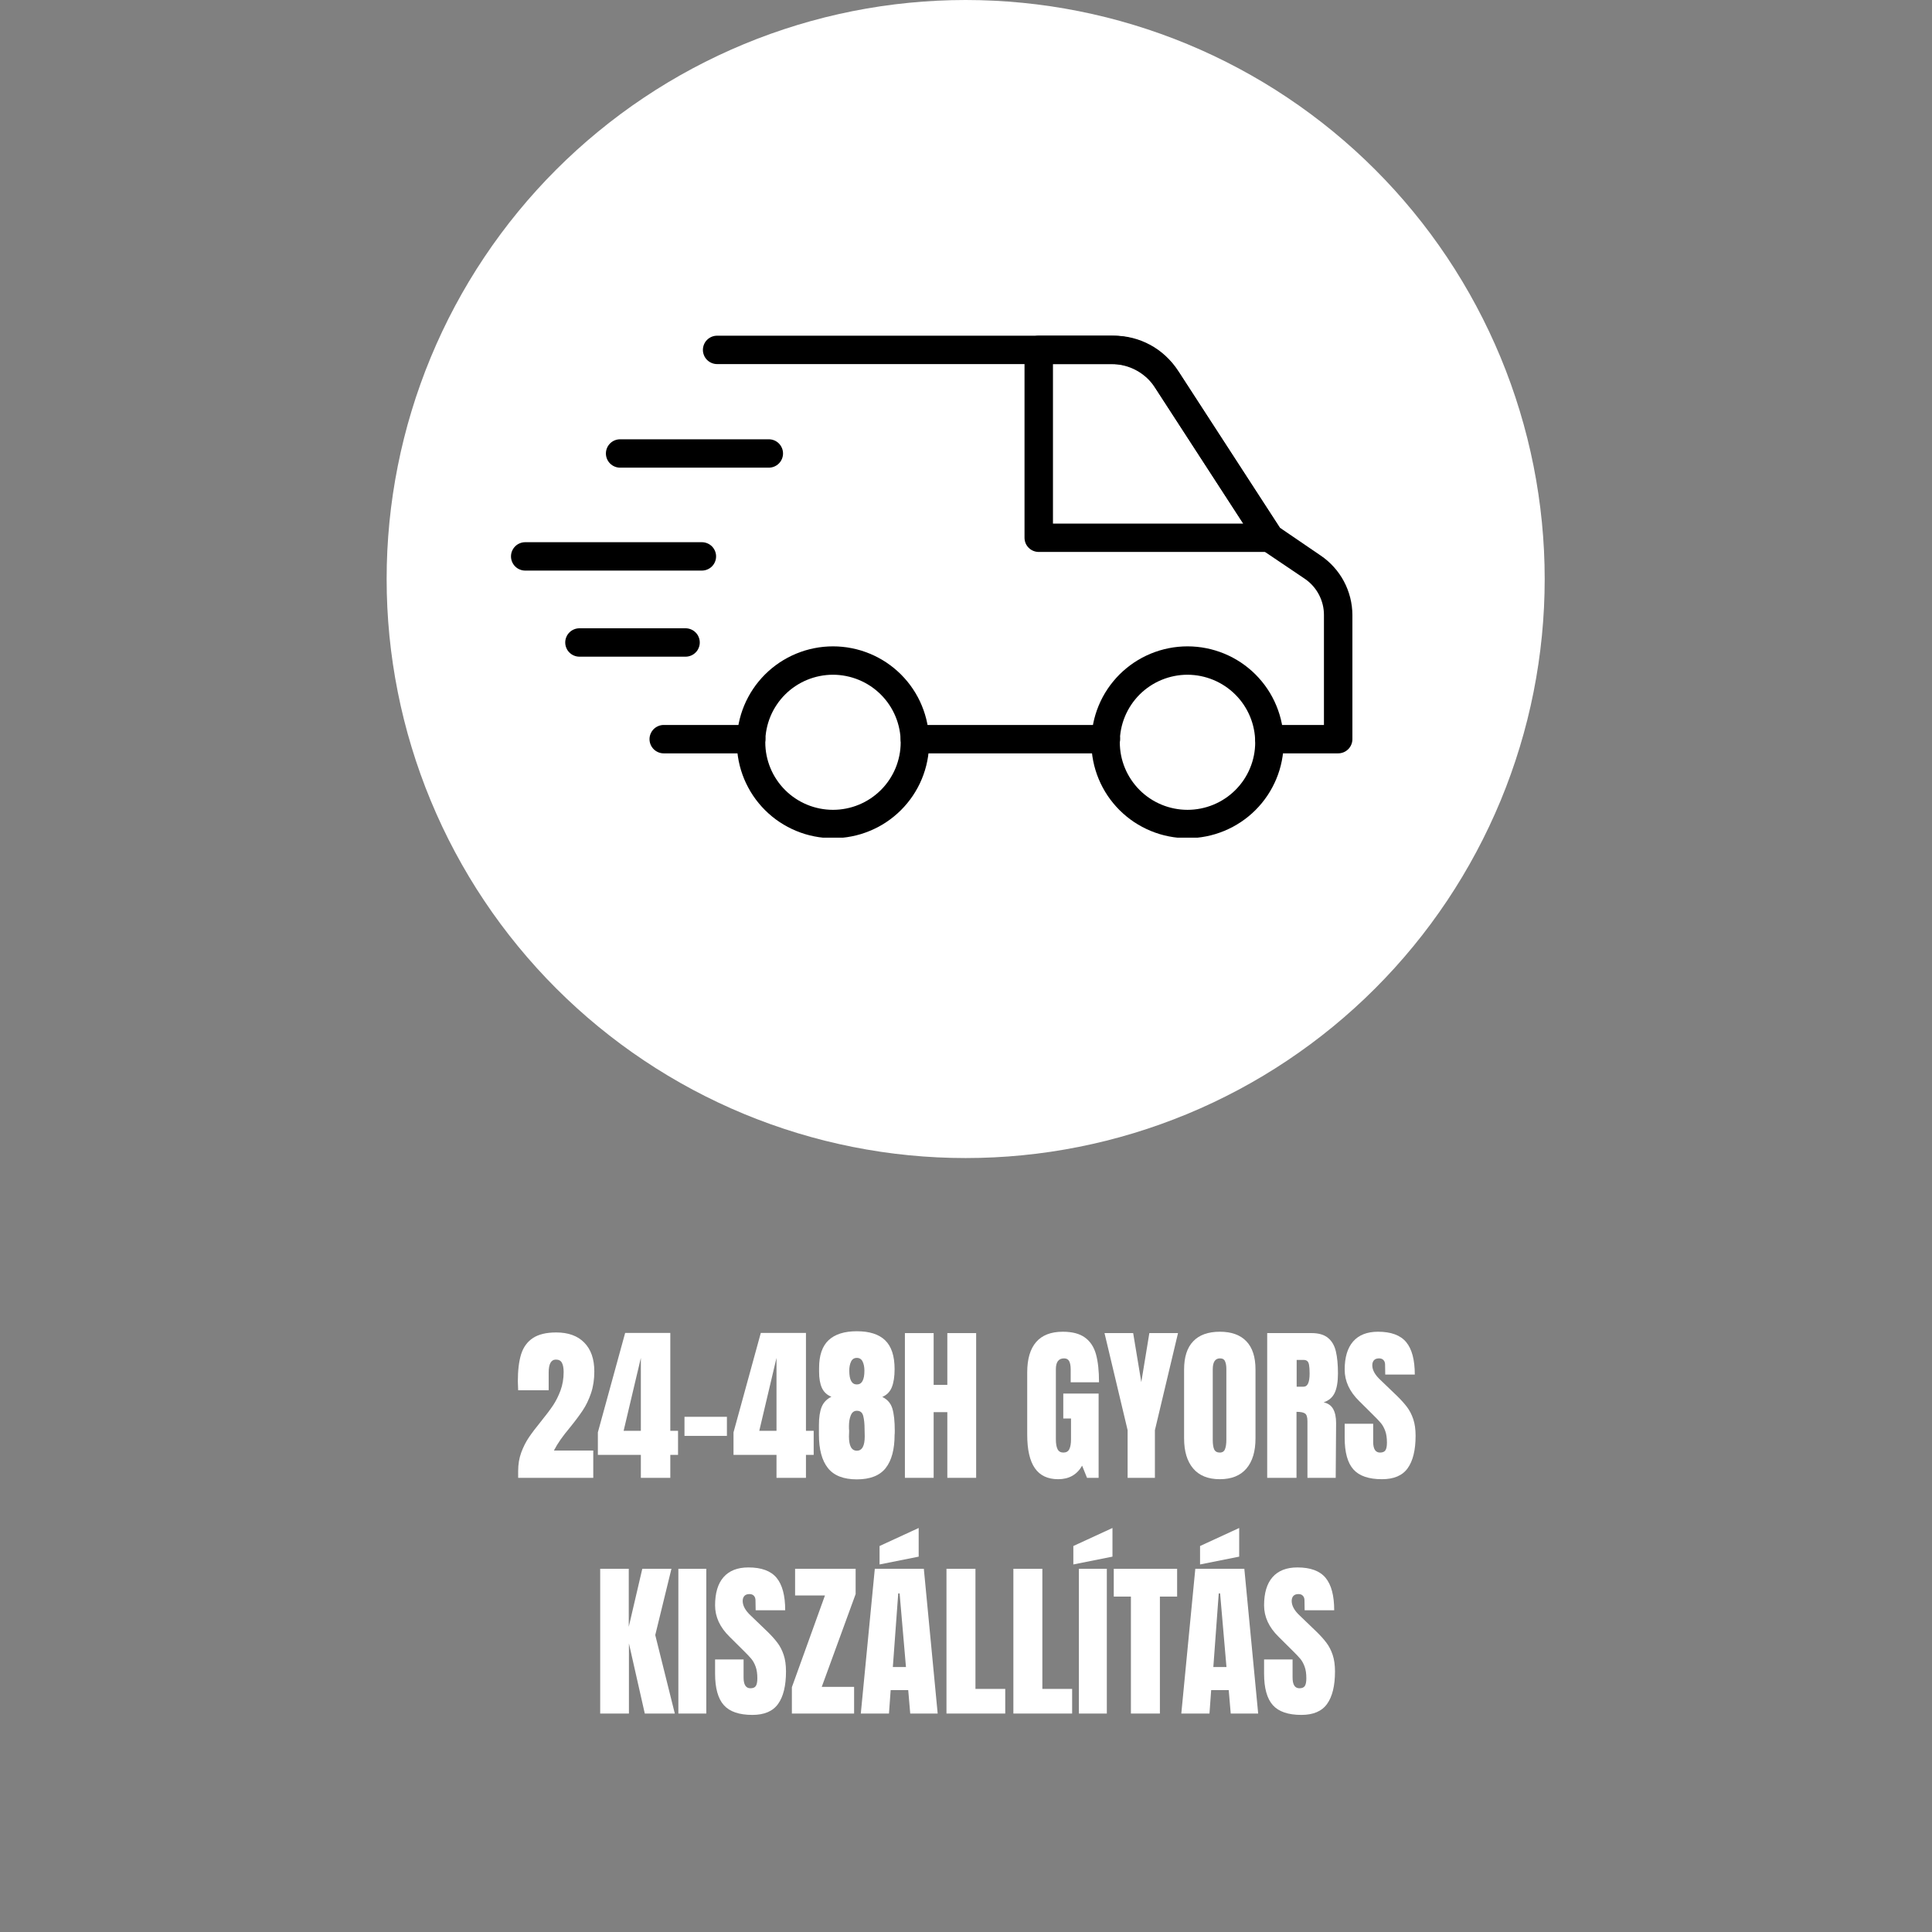 <svg version="1.0" preserveAspectRatio="xMidYMid meet" height="500" viewBox="0 0 375 375" zoomAndPan="magnify" width="500" xmlns:xlink="http://www.w3.org/1999/xlink" xmlns="http://www.w3.org/2000/svg"><rect x="0" y="0" width="375" height="375" fill="#808080" stroke="none"/><defs><g></g><clipPath id="c106956733"><path clip-rule="nonzero" d="M 75.047 0 L 300 0 L 300 225 L 75.047 225 Z M 75.047 0"></path></clipPath><clipPath id="74fae86cd0"><path clip-rule="nonzero" d="M 136 65.086 L 262.91 65.086 L 262.91 147 L 136 147 Z M 136 65.086"></path></clipPath><clipPath id="48d5412c1c"><path clip-rule="nonzero" d="M 143 125 L 181 125 L 181 162.586 L 143 162.586 Z M 143 125"></path></clipPath><clipPath id="b8ac56a80c"><path clip-rule="nonzero" d="M 211 125 L 250 125 L 250 162.586 L 211 162.586 Z M 211 125"></path></clipPath><clipPath id="deea80ea43"><path clip-rule="nonzero" d="M 198 65.086 L 250 65.086 L 250 108 L 198 108 Z M 198 65.086"></path></clipPath></defs><g clip-path="url(#c106956733)"><path fill-rule="nonzero" fill-opacity="1" d="M 299.824 112.387 C 299.824 114.227 299.777 116.066 299.688 117.902 C 299.598 119.742 299.461 121.574 299.281 123.406 C 299.102 125.234 298.875 127.059 298.605 128.879 C 298.336 130.699 298.023 132.512 297.664 134.316 C 297.305 136.117 296.902 137.914 296.457 139.695 C 296.008 141.48 295.52 143.254 294.984 145.012 C 294.449 146.773 293.875 148.52 293.254 150.25 C 292.633 151.984 291.973 153.699 291.27 155.398 C 290.562 157.098 289.82 158.777 289.031 160.441 C 288.246 162.105 287.418 163.746 286.551 165.367 C 285.684 166.992 284.777 168.59 283.832 170.168 C 282.887 171.746 281.902 173.301 280.883 174.828 C 279.859 176.359 278.801 177.859 277.707 179.34 C 276.609 180.816 275.48 182.266 274.312 183.688 C 273.145 185.109 271.945 186.5 270.711 187.863 C 269.473 189.227 268.207 190.559 266.906 191.859 C 265.605 193.16 264.273 194.43 262.91 195.664 C 261.547 196.898 260.156 198.098 258.734 199.266 C 257.312 200.434 255.863 201.562 254.383 202.66 C 252.906 203.754 251.402 204.816 249.875 205.836 C 248.344 206.859 246.793 207.844 245.215 208.789 C 243.637 209.734 242.035 210.641 240.414 211.508 C 238.793 212.375 237.148 213.199 235.488 213.988 C 233.824 214.773 232.145 215.52 230.445 216.223 C 228.746 216.926 227.027 217.586 225.297 218.207 C 223.566 218.828 221.82 219.402 220.059 219.938 C 218.301 220.473 216.527 220.961 214.742 221.41 C 212.957 221.855 211.164 222.258 209.359 222.617 C 207.555 222.977 205.746 223.289 203.926 223.562 C 202.105 223.832 200.281 224.055 198.449 224.234 C 196.621 224.418 194.785 224.551 192.949 224.641 C 191.113 224.73 189.273 224.777 187.434 224.777 C 185.594 224.777 183.758 224.73 181.922 224.641 C 180.082 224.551 178.25 224.418 176.418 224.234 C 174.59 224.055 172.762 223.832 170.945 223.562 C 169.125 223.289 167.312 222.977 165.508 222.617 C 163.703 222.258 161.91 221.855 160.125 221.41 C 158.344 220.961 156.57 220.473 154.809 219.938 C 153.051 219.402 151.305 218.828 149.57 218.207 C 147.84 217.586 146.125 216.926 144.426 216.223 C 142.727 215.52 141.043 214.773 139.383 213.988 C 137.719 213.199 136.078 212.375 134.453 211.508 C 132.832 210.641 131.234 209.734 129.656 208.789 C 128.078 207.844 126.523 206.859 124.996 205.836 C 123.465 204.816 121.961 203.754 120.484 202.66 C 119.008 201.562 117.559 200.434 116.137 199.266 C 114.715 198.098 113.32 196.898 111.961 195.664 C 110.598 194.43 109.266 193.16 107.965 191.859 C 106.664 190.559 105.395 189.227 104.16 187.863 C 102.926 186.5 101.723 185.109 100.559 183.688 C 99.391 182.266 98.258 180.816 97.164 179.34 C 96.066 177.859 95.008 176.359 93.988 174.828 C 92.965 173.301 91.98 171.746 91.035 170.168 C 90.09 168.59 89.184 166.992 88.316 165.367 C 87.449 163.746 86.621 162.105 85.836 160.441 C 85.051 158.777 84.305 157.098 83.602 155.398 C 82.898 153.699 82.234 151.984 81.617 150.25 C 80.996 148.52 80.418 146.773 79.887 145.012 C 79.352 143.254 78.859 141.48 78.414 139.695 C 77.969 137.914 77.562 136.117 77.207 134.316 C 76.848 132.512 76.531 130.699 76.262 128.879 C 75.992 127.059 75.766 125.234 75.586 123.406 C 75.406 121.574 75.273 119.742 75.18 117.902 C 75.09 116.066 75.047 114.227 75.047 112.387 C 75.047 110.551 75.09 108.711 75.18 106.875 C 75.273 105.035 75.406 103.203 75.586 101.371 C 75.766 99.543 75.992 97.719 76.262 95.898 C 76.531 94.078 76.848 92.266 77.207 90.461 C 77.562 88.66 77.969 86.863 78.414 85.082 C 78.859 83.297 79.352 81.523 79.887 79.766 C 80.418 78.004 80.996 76.258 81.617 74.527 C 82.234 72.793 82.898 71.078 83.602 69.379 C 84.305 67.68 85.051 66 85.836 64.336 C 86.621 62.672 87.449 61.031 88.316 59.41 C 89.184 57.785 90.09 56.188 91.035 54.609 C 91.98 53.031 92.965 51.477 93.988 49.949 C 95.008 48.418 96.066 46.918 97.164 45.438 C 98.258 43.961 99.391 42.512 100.559 41.09 C 101.723 39.668 102.926 38.277 104.16 36.914 C 105.395 35.551 106.664 34.219 107.965 32.918 C 109.266 31.617 110.598 30.348 111.961 29.113 C 113.32 27.879 114.715 26.68 116.137 25.512 C 117.559 24.344 119.008 23.215 120.484 22.117 C 121.961 21.023 123.465 19.961 124.996 18.941 C 126.523 17.918 128.078 16.934 129.656 15.988 C 131.234 15.043 132.832 14.137 134.453 13.27 C 136.078 12.402 137.719 11.578 139.383 10.789 C 141.047 10.004 142.727 9.258 144.426 8.555 C 146.125 7.852 147.84 7.188 149.57 6.57 C 151.305 5.949 153.051 5.375 154.809 4.84 C 156.57 4.305 158.344 3.816 160.125 3.367 C 161.91 2.922 163.703 2.52 165.508 2.16 C 167.312 1.801 169.125 1.488 170.945 1.215 C 172.762 0.945 174.59 0.723 176.418 0.543 C 178.25 0.359 180.082 0.227 181.922 0.137 C 183.758 0.047 185.594 0 187.434 0 C 189.273 0 191.113 0.047 192.949 0.137 C 194.785 0.227 196.621 0.359 198.449 0.543 C 200.281 0.723 202.105 0.945 203.926 1.215 C 205.746 1.488 207.555 1.801 209.359 2.16 C 211.164 2.52 212.957 2.922 214.742 3.367 C 216.527 3.816 218.301 4.305 220.059 4.84 C 221.82 5.375 223.566 5.949 225.297 6.57 C 227.027 7.188 228.746 7.852 230.445 8.555 C 232.145 9.258 233.824 10.004 235.488 10.789 C 237.148 11.578 238.793 12.402 240.414 13.27 C 242.035 14.137 243.637 15.043 245.215 15.988 C 246.793 16.934 248.344 17.918 249.875 18.941 C 251.402 19.961 252.906 21.023 254.383 22.117 C 255.863 23.215 257.312 24.344 258.734 25.512 C 260.156 26.68 261.547 27.879 262.91 29.113 C 264.273 30.348 265.605 31.617 266.906 32.918 C 268.207 34.219 269.473 35.551 270.711 36.914 C 271.945 38.277 273.145 39.668 274.312 41.09 C 275.48 42.512 276.609 43.961 277.707 45.438 C 278.801 46.918 279.859 48.418 280.883 49.949 C 281.902 51.477 282.887 53.031 283.832 54.609 C 284.777 56.188 285.684 57.785 286.551 59.41 C 287.418 61.031 288.246 62.672 289.031 64.336 C 289.82 66 290.562 67.68 291.27 69.379 C 291.973 71.078 292.633 72.793 293.254 74.527 C 293.875 76.258 294.449 78.004 294.984 79.766 C 295.52 81.523 296.008 83.297 296.457 85.082 C 296.902 86.863 297.305 88.66 297.664 90.461 C 298.023 92.266 298.336 94.078 298.605 95.898 C 298.875 97.719 299.102 99.543 299.281 101.371 C 299.461 103.203 299.598 105.035 299.688 106.875 C 299.777 108.711 299.824 110.551 299.824 112.387 Z M 299.824 112.387" fill="#ffffff"></path></g><path fill-rule="nonzero" fill-opacity="1" d="M 145.801 146.227 L 128.832 146.227 C 128.465 146.227 128.113 146.156 127.777 146.016 C 127.438 145.875 127.137 145.676 126.879 145.418 C 126.621 145.16 126.422 144.863 126.281 144.523 C 126.141 144.188 126.07 143.836 126.07 143.469 C 126.07 143.105 126.141 142.754 126.281 142.418 C 126.422 142.078 126.621 141.781 126.879 141.523 C 127.137 141.266 127.438 141.066 127.777 140.926 C 128.113 140.785 128.465 140.715 128.832 140.715 L 145.801 140.715 C 146.168 140.715 146.52 140.785 146.855 140.926 C 147.195 141.066 147.492 141.266 147.754 141.523 C 148.012 141.781 148.211 142.078 148.352 142.418 C 148.492 142.754 148.562 143.105 148.562 143.469 C 148.562 143.836 148.492 144.188 148.352 144.523 C 148.211 144.863 148.012 145.16 147.754 145.418 C 147.492 145.676 147.195 145.875 146.855 146.016 C 146.52 146.156 146.168 146.227 145.801 146.227 Z M 145.801 146.227" fill="#000000"></path><path fill-rule="nonzero" fill-opacity="1" d="M 214.648 146.227 L 177.582 146.227 C 177.219 146.227 176.863 146.156 176.527 146.016 C 176.188 145.875 175.891 145.676 175.633 145.418 C 175.371 145.16 175.172 144.863 175.031 144.523 C 174.895 144.188 174.824 143.836 174.824 143.469 C 174.824 143.105 174.895 142.754 175.031 142.418 C 175.172 142.078 175.371 141.781 175.633 141.523 C 175.891 141.266 176.188 141.066 176.527 140.926 C 176.863 140.785 177.219 140.715 177.582 140.715 L 214.648 140.715 C 215.016 140.715 215.367 140.785 215.703 140.926 C 216.043 141.066 216.34 141.266 216.602 141.523 C 216.859 141.781 217.059 142.078 217.199 142.418 C 217.34 142.754 217.41 143.105 217.41 143.469 C 217.41 143.836 217.34 144.188 217.199 144.523 C 217.059 144.863 216.859 145.16 216.602 145.418 C 216.34 145.676 216.043 145.875 215.703 146.016 C 215.367 146.156 215.016 146.227 214.648 146.227 Z M 214.648 146.227" fill="#000000"></path><g clip-path="url(#74fae86cd0)"><path fill-rule="nonzero" fill-opacity="1" d="M 259.684 146.227 L 246.395 146.227 C 246.027 146.227 245.676 146.156 245.34 146.016 C 245 145.875 244.703 145.676 244.441 145.418 C 244.184 145.16 243.984 144.863 243.844 144.523 C 243.703 144.188 243.633 143.836 243.633 143.469 C 243.633 143.105 243.703 142.754 243.844 142.418 C 243.984 142.078 244.184 141.781 244.441 141.523 C 244.703 141.266 245 141.066 245.34 140.926 C 245.676 140.785 246.027 140.715 246.395 140.715 L 256.977 140.715 L 256.977 119.379 C 256.98 118.691 256.898 118.012 256.734 117.34 C 256.566 116.672 256.324 116.031 256.004 115.418 C 255.684 114.809 255.297 114.246 254.836 113.727 C 254.379 113.211 253.867 112.758 253.297 112.367 L 244.832 106.656 C 244.531 106.445 244.281 106.188 244.078 105.883 L 223.98 74.91 C 223.562 74.254 223.066 73.664 222.5 73.137 C 221.934 72.605 221.309 72.156 220.625 71.785 C 219.941 71.414 219.227 71.133 218.473 70.945 C 217.719 70.754 216.953 70.664 216.176 70.668 L 139.191 70.668 C 138.828 70.668 138.477 70.598 138.137 70.457 C 137.797 70.316 137.5 70.117 137.242 69.859 C 136.98 69.602 136.781 69.305 136.645 68.965 C 136.504 68.629 136.434 68.277 136.434 67.914 C 136.434 67.547 136.504 67.195 136.645 66.859 C 136.781 66.52 136.98 66.223 137.242 65.965 C 137.5 65.707 137.797 65.508 138.137 65.367 C 138.477 65.227 138.828 65.16 139.191 65.16 L 216.176 65.16 C 217.414 65.152 218.633 65.305 219.832 65.605 C 221.035 65.91 222.176 66.355 223.266 66.945 C 224.352 67.535 225.348 68.254 226.254 69.094 C 227.16 69.934 227.949 70.875 228.617 71.914 L 248.402 102.414 L 256.316 107.812 C 257.266 108.453 258.121 109.195 258.887 110.043 C 259.656 110.895 260.309 111.82 260.848 112.828 C 261.387 113.84 261.793 114.895 262.074 116.004 C 262.352 117.113 262.496 118.238 262.5 119.379 L 262.5 143.469 C 262.5 143.84 262.426 144.195 262.281 144.539 C 262.141 144.879 261.934 145.18 261.672 145.438 C 261.406 145.695 261.102 145.895 260.758 146.031 C 260.41 146.168 260.055 146.23 259.684 146.227 Z M 259.684 146.227" fill="#000000"></path></g><g clip-path="url(#48d5412c1c)"><path fill-rule="nonzero" fill-opacity="1" d="M 161.684 162.695 C 161.07 162.695 160.461 162.664 159.852 162.605 C 159.246 162.547 158.641 162.457 158.043 162.336 C 157.441 162.219 156.852 162.07 156.266 161.895 C 155.68 161.715 155.105 161.512 154.543 161.277 C 153.977 161.043 153.426 160.785 152.887 160.496 C 152.348 160.211 151.824 159.895 151.316 159.559 C 150.805 159.219 150.316 158.855 149.844 158.469 C 149.371 158.082 148.918 157.672 148.488 157.242 C 148.055 156.812 147.645 156.359 147.258 155.887 C 146.871 155.418 146.504 154.926 146.168 154.422 C 145.828 153.914 145.512 153.391 145.227 152.852 C 144.938 152.316 144.676 151.766 144.441 151.203 C 144.207 150.637 144.004 150.066 143.824 149.48 C 143.648 148.898 143.5 148.309 143.379 147.707 C 143.262 147.109 143.172 146.508 143.109 145.902 C 143.051 145.293 143.02 144.688 143.02 144.078 C 143.02 143.465 143.051 142.859 143.109 142.25 C 143.172 141.645 143.262 141.043 143.379 140.445 C 143.5 139.848 143.648 139.254 143.824 138.672 C 144.004 138.09 144.207 137.516 144.441 136.953 C 144.676 136.387 144.938 135.836 145.227 135.301 C 145.512 134.762 145.828 134.238 146.168 133.734 C 146.504 133.227 146.871 132.734 147.258 132.266 C 147.645 131.793 148.055 131.344 148.488 130.91 C 148.918 130.48 149.371 130.07 149.844 129.684 C 150.316 129.297 150.809 128.934 151.316 128.594 C 151.824 128.258 152.348 127.945 152.887 127.656 C 153.426 127.367 153.977 127.109 154.543 126.875 C 155.105 126.641 155.68 126.438 156.266 126.258 C 156.852 126.082 157.441 125.934 158.043 125.816 C 158.641 125.695 159.246 125.605 159.852 125.547 C 160.461 125.488 161.07 125.457 161.684 125.457 C 162.293 125.457 162.902 125.488 163.512 125.547 C 164.121 125.605 164.723 125.695 165.324 125.816 C 165.922 125.934 166.516 126.082 167.102 126.258 C 167.684 126.438 168.258 126.641 168.824 126.875 C 169.387 127.109 169.941 127.367 170.48 127.656 C 171.02 127.945 171.543 128.258 172.051 128.594 C 172.559 128.934 173.047 129.297 173.52 129.684 C 173.992 130.07 174.445 130.48 174.879 130.91 C 175.309 131.344 175.719 131.793 176.109 132.266 C 176.496 132.734 176.859 133.227 177.199 133.734 C 177.539 134.238 177.852 134.762 178.141 135.301 C 178.43 135.836 178.691 136.387 178.922 136.953 C 179.156 137.516 179.363 138.09 179.539 138.672 C 179.719 139.254 179.867 139.848 179.984 140.445 C 180.105 141.043 180.195 141.645 180.254 142.25 C 180.312 142.859 180.344 143.465 180.344 144.078 C 180.344 144.688 180.312 145.293 180.254 145.902 C 180.195 146.508 180.105 147.109 179.984 147.707 C 179.867 148.309 179.719 148.898 179.539 149.48 C 179.363 150.066 179.156 150.637 178.922 151.203 C 178.691 151.766 178.43 152.316 178.141 152.852 C 177.852 153.391 177.539 153.914 177.199 154.422 C 176.859 154.926 176.496 155.418 176.109 155.887 C 175.719 156.359 175.309 156.812 174.879 157.242 C 174.445 157.672 173.992 158.082 173.52 158.469 C 173.047 158.855 172.559 159.219 172.051 159.559 C 171.543 159.895 171.02 160.211 170.48 160.496 C 169.941 160.785 169.387 161.043 168.824 161.277 C 168.258 161.512 167.684 161.715 167.102 161.895 C 166.516 162.07 165.922 162.219 165.324 162.336 C 164.723 162.457 164.121 162.547 163.512 162.605 C 162.902 162.664 162.293 162.695 161.684 162.695 Z M 161.684 130.965 C 160.82 130.965 159.965 131.051 159.117 131.219 C 158.273 131.387 157.449 131.637 156.652 131.965 C 155.855 132.293 155.098 132.699 154.383 133.176 C 153.664 133.652 153 134.199 152.391 134.805 C 151.781 135.414 151.234 136.078 150.758 136.793 C 150.277 137.508 149.871 138.266 149.543 139.059 C 149.211 139.855 148.965 140.676 148.793 141.52 C 148.625 142.363 148.543 143.215 148.543 144.078 C 148.543 144.938 148.625 145.789 148.793 146.633 C 148.965 147.477 149.211 148.297 149.543 149.094 C 149.871 149.891 150.277 150.645 150.758 151.359 C 151.234 152.074 151.781 152.738 152.391 153.348 C 153 153.957 153.664 154.5 154.383 154.977 C 155.098 155.457 155.855 155.859 156.652 156.188 C 157.449 156.52 158.273 156.766 159.117 156.934 C 159.965 157.102 160.82 157.188 161.684 157.188 C 162.547 157.188 163.398 157.102 164.246 156.934 C 165.094 156.766 165.914 156.52 166.711 156.188 C 167.508 155.859 168.266 155.457 168.984 154.977 C 169.699 154.5 170.363 153.957 170.973 153.348 C 171.586 152.738 172.129 152.074 172.609 151.359 C 173.086 150.645 173.492 149.891 173.824 149.094 C 174.152 148.297 174.402 147.477 174.57 146.633 C 174.738 145.789 174.824 144.938 174.824 144.078 C 174.82 143.215 174.738 142.363 174.566 141.52 C 174.398 140.676 174.148 139.855 173.816 139.062 C 173.488 138.266 173.082 137.512 172.602 136.797 C 172.125 136.082 171.578 135.422 170.969 134.812 C 170.359 134.203 169.695 133.66 168.98 133.18 C 168.262 132.703 167.504 132.301 166.707 131.969 C 165.91 131.641 165.09 131.391 164.246 131.223 C 163.398 131.051 162.547 130.969 161.684 130.965 Z M 161.684 130.965" fill="#000000"></path></g><g clip-path="url(#b8ac56a80c)"><path fill-rule="nonzero" fill-opacity="1" d="M 230.496 162.695 C 229.883 162.695 229.273 162.664 228.664 162.605 C 228.059 162.547 227.453 162.457 226.855 162.336 C 226.254 162.219 225.66 162.07 225.078 161.895 C 224.492 161.715 223.918 161.512 223.352 161.277 C 222.789 161.043 222.238 160.785 221.699 160.496 C 221.16 160.211 220.633 159.895 220.125 159.559 C 219.617 159.219 219.129 158.855 218.656 158.469 C 218.184 158.082 217.73 157.672 217.297 157.242 C 216.867 156.812 216.457 156.359 216.07 155.887 C 215.68 155.418 215.316 154.926 214.977 154.422 C 214.637 153.914 214.324 153.391 214.035 152.852 C 213.75 152.316 213.488 151.766 213.254 151.203 C 213.02 150.637 212.812 150.066 212.637 149.48 C 212.457 148.898 212.312 148.309 212.191 147.707 C 212.07 147.109 211.984 146.508 211.922 145.902 C 211.863 145.293 211.832 144.688 211.832 144.078 C 211.832 143.465 211.863 142.859 211.922 142.25 C 211.984 141.645 212.07 141.043 212.191 140.445 C 212.312 139.848 212.457 139.254 212.637 138.672 C 212.812 138.09 213.02 137.516 213.254 136.953 C 213.488 136.387 213.75 135.836 214.035 135.301 C 214.324 134.762 214.637 134.238 214.977 133.734 C 215.316 133.227 215.68 132.734 216.07 132.266 C 216.457 131.793 216.867 131.344 217.297 130.91 C 217.73 130.48 218.184 130.07 218.656 129.684 C 219.129 129.297 219.617 128.934 220.125 128.594 C 220.633 128.258 221.16 127.945 221.699 127.656 C 222.238 127.367 222.789 127.109 223.352 126.875 C 223.918 126.641 224.492 126.438 225.078 126.258 C 225.66 126.082 226.254 125.934 226.855 125.816 C 227.453 125.695 228.059 125.605 228.664 125.547 C 229.273 125.488 229.883 125.457 230.496 125.457 C 231.105 125.457 231.715 125.488 232.324 125.547 C 232.93 125.605 233.535 125.695 234.137 125.816 C 234.734 125.934 235.328 126.082 235.91 126.258 C 236.496 126.438 237.07 126.641 237.637 126.875 C 238.199 127.109 238.754 127.367 239.293 127.656 C 239.832 127.945 240.355 128.258 240.863 128.594 C 241.371 128.934 241.859 129.297 242.332 129.684 C 242.805 130.07 243.258 130.48 243.691 130.91 C 244.121 131.344 244.531 131.793 244.918 132.266 C 245.309 132.734 245.672 133.227 246.012 133.734 C 246.352 134.238 246.664 134.762 246.953 135.301 C 247.242 135.836 247.5 136.387 247.734 136.953 C 247.969 137.516 248.176 138.09 248.352 138.672 C 248.531 139.254 248.68 139.848 248.797 140.445 C 248.918 141.043 249.008 141.645 249.066 142.25 C 249.125 142.859 249.156 143.465 249.156 144.078 C 249.156 144.688 249.125 145.293 249.062 145.902 C 249.004 146.508 248.914 147.109 248.793 147.707 C 248.676 148.305 248.527 148.895 248.348 149.48 C 248.172 150.062 247.965 150.637 247.73 151.199 C 247.496 151.762 247.234 152.312 246.945 152.848 C 246.66 153.387 246.344 153.91 246.004 154.418 C 245.664 154.922 245.301 155.41 244.914 155.883 C 244.527 156.355 244.117 156.805 243.684 157.238 C 243.254 157.668 242.801 158.078 242.328 158.465 C 241.855 158.852 241.367 159.211 240.859 159.551 C 240.352 159.891 239.828 160.203 239.289 160.492 C 238.75 160.777 238.195 161.039 237.633 161.273 C 237.07 161.508 236.492 161.711 235.91 161.891 C 235.324 162.066 234.734 162.215 234.133 162.336 C 233.535 162.453 232.93 162.543 232.324 162.605 C 231.715 162.664 231.105 162.695 230.496 162.695 Z M 230.496 130.965 C 229.633 130.965 228.777 131.051 227.93 131.219 C 227.086 131.387 226.262 131.637 225.465 131.965 C 224.668 132.293 223.91 132.699 223.195 133.176 C 222.477 133.652 221.812 134.199 221.203 134.805 C 220.594 135.414 220.047 136.078 219.57 136.793 C 219.09 137.508 218.684 138.266 218.355 139.059 C 218.023 139.855 217.773 140.676 217.605 141.52 C 217.438 142.363 217.355 143.215 217.355 144.078 C 217.355 144.938 217.438 145.789 217.605 146.633 C 217.773 147.477 218.023 148.297 218.355 149.094 C 218.684 149.891 219.09 150.645 219.57 151.359 C 220.047 152.074 220.594 152.738 221.203 153.348 C 221.812 153.957 222.477 154.5 223.195 154.977 C 223.91 155.457 224.668 155.859 225.465 156.188 C 226.262 156.52 227.086 156.766 227.93 156.934 C 228.777 157.102 229.633 157.188 230.496 157.188 C 231.355 157.188 232.211 157.102 233.059 156.934 C 233.902 156.766 234.727 156.52 235.523 156.188 C 236.32 155.859 237.078 155.457 237.793 154.977 C 238.512 154.5 239.176 153.957 239.785 153.348 C 240.395 152.738 240.941 152.074 241.422 151.359 C 241.898 150.645 242.305 149.891 242.633 149.094 C 242.965 148.297 243.215 147.477 243.383 146.633 C 243.551 145.789 243.633 144.938 243.633 144.078 C 243.633 143.215 243.547 142.363 243.375 141.52 C 243.207 140.68 242.957 139.859 242.625 139.066 C 242.293 138.27 241.887 137.516 241.41 136.801 C 240.93 136.086 240.383 135.426 239.773 134.816 C 239.164 134.207 238.504 133.664 237.785 133.188 C 237.07 132.707 236.312 132.305 235.516 131.973 C 234.723 131.645 233.902 131.395 233.055 131.223 C 232.211 131.055 231.355 130.969 230.496 130.965 Z M 230.496 130.965" fill="#000000"></path></g><g clip-path="url(#deea80ea43)"><path fill-rule="nonzero" fill-opacity="1" d="M 246.395 107.133 L 201.617 107.133 C 201.254 107.133 200.902 107.062 200.562 106.922 C 200.223 106.785 199.926 106.586 199.668 106.328 C 199.406 106.066 199.207 105.77 199.066 105.434 C 198.93 105.094 198.859 104.742 198.859 104.379 L 198.859 67.914 C 198.859 67.547 198.93 67.195 199.066 66.859 C 199.207 66.52 199.406 66.223 199.668 65.965 C 199.926 65.707 200.223 65.508 200.562 65.367 C 200.902 65.227 201.254 65.16 201.617 65.16 L 215.715 65.16 C 217.023 65.156 218.312 65.312 219.582 65.633 C 220.852 65.957 222.062 66.426 223.211 67.051 C 224.359 67.676 225.414 68.434 226.375 69.32 C 227.332 70.211 228.168 71.203 228.875 72.301 L 248.715 102.891 C 248.992 103.312 249.145 103.777 249.164 104.281 C 249.184 104.789 249.074 105.262 248.832 105.707 C 248.59 106.152 248.25 106.5 247.812 106.758 C 247.375 107.012 246.902 107.137 246.395 107.133 Z M 204.379 101.625 L 241.316 101.625 L 224.238 75.293 C 223.777 74.582 223.238 73.938 222.617 73.363 C 221.996 72.789 221.312 72.297 220.57 71.895 C 219.824 71.488 219.043 71.184 218.219 70.977 C 217.398 70.77 216.562 70.664 215.715 70.668 L 204.379 70.668 Z M 204.379 101.625" fill="#000000"></path></g><path fill-rule="nonzero" fill-opacity="1" d="M 149.223 90.773 L 120.367 90.773 C 120 90.773 119.648 90.703 119.309 90.562 C 118.973 90.422 118.672 90.223 118.414 89.965 C 118.156 89.707 117.957 89.41 117.816 89.074 C 117.676 88.734 117.605 88.383 117.605 88.02 C 117.605 87.652 117.676 87.301 117.816 86.965 C 117.957 86.629 118.156 86.328 118.414 86.07 C 118.672 85.812 118.973 85.613 119.309 85.473 C 119.648 85.336 120 85.266 120.367 85.266 L 149.223 85.266 C 149.59 85.266 149.941 85.336 150.281 85.473 C 150.617 85.613 150.918 85.812 151.176 86.07 C 151.434 86.328 151.633 86.629 151.773 86.965 C 151.914 87.301 151.984 87.652 151.984 88.02 C 151.984 88.383 151.914 88.734 151.773 89.074 C 151.633 89.41 151.434 89.707 151.176 89.965 C 150.918 90.223 150.617 90.422 150.281 90.562 C 149.941 90.703 149.59 90.773 149.223 90.773 Z M 149.223 90.773" fill="#000000"></path><path fill-rule="nonzero" fill-opacity="1" d="M 136.23 110.75 L 101.945 110.75 C 101.578 110.75 101.227 110.68 100.887 110.539 C 100.551 110.402 100.25 110.203 99.992 109.945 C 99.734 109.684 99.535 109.387 99.395 109.051 C 99.254 108.711 99.184 108.359 99.184 107.996 C 99.184 107.629 99.254 107.281 99.395 106.941 C 99.535 106.605 99.734 106.309 99.992 106.047 C 100.25 105.789 100.551 105.59 100.887 105.453 C 101.227 105.312 101.578 105.242 101.945 105.242 L 136.23 105.242 C 136.598 105.242 136.949 105.312 137.285 105.453 C 137.625 105.59 137.922 105.789 138.184 106.047 C 138.441 106.309 138.641 106.605 138.781 106.941 C 138.922 107.281 138.992 107.629 138.992 107.996 C 138.992 108.359 138.922 108.711 138.781 109.051 C 138.641 109.387 138.441 109.684 138.184 109.945 C 137.922 110.203 137.625 110.402 137.285 110.539 C 136.949 110.68 136.598 110.75 136.23 110.75 Z M 136.23 110.75" fill="#000000"></path><path fill-rule="nonzero" fill-opacity="1" d="M 133.066 127.461 L 112.473 127.461 C 112.105 127.461 111.754 127.391 111.414 127.25 C 111.078 127.109 110.777 126.91 110.52 126.652 C 110.262 126.395 110.059 126.098 109.922 125.758 C 109.781 125.422 109.711 125.07 109.711 124.703 C 109.711 124.34 109.781 123.988 109.922 123.652 C 110.059 123.312 110.262 123.016 110.52 122.758 C 110.777 122.5 111.078 122.301 111.414 122.16 C 111.754 122.02 112.105 121.949 112.473 121.949 L 133.066 121.949 C 133.43 121.949 133.781 122.02 134.121 122.16 C 134.461 122.301 134.758 122.5 135.016 122.758 C 135.277 123.016 135.477 123.312 135.613 123.652 C 135.754 123.988 135.824 124.34 135.824 124.703 C 135.824 125.07 135.754 125.422 135.613 125.758 C 135.477 126.098 135.277 126.395 135.016 126.652 C 134.758 126.91 134.461 127.109 134.121 127.25 C 133.781 127.391 133.43 127.461 133.066 127.461 Z M 133.066 127.461" fill="#000000"></path><g fill-opacity="1" fill="#ffffff"><g transform="translate(99.591, 286.847)"><g><path d="M 0.984 -1.344 C 0.984 -2.625 1.18 -3.812 1.578 -4.906 C 1.984 -6 2.477 -6.977 3.062 -7.844 C 3.656 -8.719 4.43 -9.742 5.391 -10.922 C 6.379 -12.141 7.16 -13.176 7.734 -14.031 C 8.305 -14.883 8.797 -15.859 9.203 -16.953 C 9.609 -18.055 9.812 -19.25 9.812 -20.531 C 9.812 -21.301 9.703 -21.895 9.484 -22.312 C 9.266 -22.738 8.875 -22.953 8.312 -22.953 C 7.375 -22.953 6.906 -22.113 6.906 -20.438 L 6.906 -17 L 0.984 -17 L 0.922 -18.734 C 0.922 -20.867 1.133 -22.625 1.562 -24 C 2 -25.375 2.766 -26.422 3.859 -27.141 C 4.953 -27.859 6.457 -28.219 8.375 -28.219 C 10.727 -28.219 12.547 -27.555 13.828 -26.234 C 15.117 -24.922 15.766 -23.055 15.766 -20.641 C 15.766 -19.086 15.551 -17.68 15.125 -16.422 C 14.695 -15.172 14.172 -14.078 13.547 -13.141 C 12.93 -12.203 12.113 -11.102 11.094 -9.844 C 10.344 -8.945 9.723 -8.148 9.234 -7.453 C 8.742 -6.754 8.305 -6.035 7.922 -5.297 L 15.562 -5.297 L 15.562 0 L 0.984 0 Z M 0.984 -1.344"></path></g></g></g><g fill-opacity="1" fill="#ffffff"><g transform="translate(115.748, 286.847)"><g><path d="M 8.641 0 L 8.641 -4.453 L 0.297 -4.453 L 0.297 -8.828 L 5.594 -28.125 L 14.359 -28.125 L 14.359 -9.125 L 15.859 -9.125 L 15.859 -4.453 L 14.359 -4.453 L 14.359 0 Z M 5.297 -9.125 L 8.641 -9.125 L 8.641 -23.281 Z M 5.297 -9.125"></path></g></g></g><g fill-opacity="1" fill="#ffffff"><g transform="translate(131.905, 286.847)"><g><path d="M 0.953 -8.141 L 0.953 -11.844 L 9.188 -11.844 L 9.188 -8.141 Z M 0.953 -8.141"></path></g></g></g><g fill-opacity="1" fill="#ffffff"><g transform="translate(142.077, 286.847)"><g><path d="M 8.641 0 L 8.641 -4.453 L 0.297 -4.453 L 0.297 -8.828 L 5.594 -28.125 L 14.359 -28.125 L 14.359 -9.125 L 15.859 -9.125 L 15.859 -4.453 L 14.359 -4.453 L 14.359 0 Z M 5.297 -9.125 L 8.641 -9.125 L 8.641 -23.281 Z M 5.297 -9.125"></path></g></g></g><g fill-opacity="1" fill="#ffffff"><g transform="translate(158.235, 286.847)"><g><path d="M 8.078 0.297 C 5.504 0.297 3.633 -0.43 2.469 -1.891 C 1.301 -3.359 0.719 -5.52 0.719 -8.375 L 0.719 -10.234 C 0.719 -11.711 0.895 -12.891 1.25 -13.766 C 1.613 -14.641 2.242 -15.297 3.141 -15.734 C 2.285 -16.078 1.672 -16.648 1.297 -17.453 C 0.93 -18.266 0.75 -19.301 0.75 -20.562 L 0.75 -21.328 C 0.75 -23.766 1.363 -25.562 2.594 -26.719 C 3.832 -27.875 5.66 -28.453 8.078 -28.453 C 10.535 -28.453 12.367 -27.863 13.578 -26.688 C 14.797 -25.508 15.406 -23.645 15.406 -21.094 C 15.406 -19.656 15.227 -18.492 14.875 -17.609 C 14.531 -16.723 13.91 -16.086 13.016 -15.703 C 14.016 -15.223 14.664 -14.473 14.969 -13.453 C 15.281 -12.441 15.438 -10.988 15.438 -9.094 C 15.438 -8.719 15.426 -8.477 15.406 -8.375 C 15.406 -5.52 14.828 -3.359 13.672 -1.891 C 12.516 -0.43 10.648 0.297 8.078 0.297 Z M 8.078 -18.125 C 9.055 -18.125 9.547 -19.016 9.547 -20.797 C 9.547 -21.492 9.43 -22.082 9.203 -22.562 C 8.973 -23.039 8.598 -23.281 8.078 -23.281 C 7.555 -23.281 7.18 -23.039 6.953 -22.562 C 6.723 -22.082 6.609 -21.492 6.609 -20.797 C 6.609 -19.016 7.098 -18.125 8.078 -18.125 Z M 8.078 -5.266 C 9.098 -5.266 9.609 -6.191 9.609 -8.047 L 9.578 -9.453 C 9.578 -10.516 9.488 -11.375 9.312 -12.031 C 9.145 -12.688 8.734 -13.016 8.078 -13.016 C 7.535 -13.016 7.145 -12.723 6.906 -12.141 C 6.664 -11.566 6.547 -10.852 6.547 -10 C 6.547 -9.633 6.555 -9.363 6.578 -9.188 L 6.578 -8.922 L 6.547 -8.047 C 6.547 -6.191 7.055 -5.266 8.078 -5.266 Z M 8.078 -5.266"></path></g></g></g><g fill-opacity="1" fill="#ffffff"><g transform="translate(174.392, 286.847)"><g><path d="M 1.25 0 L 1.25 -28.094 L 6.828 -28.094 L 6.828 -18.047 L 9.484 -18.047 L 9.484 -28.094 L 15.078 -28.094 L 15.078 0 L 9.484 0 L 9.484 -12.75 L 6.828 -12.75 L 6.828 0 Z M 1.25 0"></path></g></g></g><g fill-opacity="1" fill="#ffffff"><g transform="translate(190.713, 286.847)"><g></g></g></g><g fill-opacity="1" fill="#ffffff"><g transform="translate(198.366, 286.847)"><g><path d="M 7.031 0.266 C 5 0.266 3.488 -0.445 2.5 -1.875 C 1.508 -3.301 1.016 -5.469 1.016 -8.375 L 1.016 -20.469 C 1.016 -23.062 1.594 -25.023 2.75 -26.359 C 3.906 -27.691 5.629 -28.359 7.922 -28.359 C 9.766 -28.359 11.195 -27.984 12.219 -27.234 C 13.25 -26.492 13.961 -25.414 14.359 -24 C 14.754 -22.582 14.953 -20.766 14.953 -18.547 L 9.453 -18.547 L 9.453 -21.062 C 9.453 -21.738 9.359 -22.258 9.172 -22.625 C 8.984 -23 8.648 -23.188 8.172 -23.188 C 7.109 -23.188 6.578 -22.488 6.578 -21.094 L 6.578 -7.484 C 6.578 -6.641 6.688 -6 6.906 -5.562 C 7.125 -5.125 7.504 -4.906 8.047 -4.906 C 8.586 -4.906 8.969 -5.125 9.188 -5.562 C 9.406 -6 9.516 -6.641 9.516 -7.484 L 9.516 -11.516 L 8.016 -11.516 L 8.016 -16.359 L 14.875 -16.359 L 14.875 0 L 12.625 0 L 11.672 -2.359 C 10.672 -0.609 9.125 0.266 7.031 0.266 Z M 7.031 0.266"></path></g></g></g><g fill-opacity="1" fill="#ffffff"><g transform="translate(214.229, 286.847)"><g><path d="M 4.641 0 L 4.641 -9.25 L 0.156 -28.094 L 5.719 -28.094 L 7.297 -18.578 L 8.859 -28.094 L 14.422 -28.094 L 9.938 -9.25 L 9.938 0 Z M 4.641 0"></path></g></g></g><g fill-opacity="1" fill="#ffffff"><g transform="translate(228.816, 286.847)"><g><path d="M 7.953 0.266 C 5.68 0.266 3.957 -0.426 2.781 -1.812 C 1.602 -3.195 1.016 -5.145 1.016 -7.656 L 1.016 -21.031 C 1.016 -23.445 1.602 -25.27 2.781 -26.5 C 3.957 -27.738 5.68 -28.359 7.953 -28.359 C 10.211 -28.359 11.93 -27.738 13.109 -26.5 C 14.285 -25.27 14.875 -23.445 14.875 -21.031 L 14.875 -7.656 C 14.875 -5.125 14.285 -3.172 13.109 -1.797 C 11.93 -0.422 10.211 0.266 7.953 0.266 Z M 7.953 -4.906 C 8.453 -4.906 8.785 -5.125 8.953 -5.562 C 9.129 -6 9.219 -6.609 9.219 -7.391 L 9.219 -21.125 C 9.219 -21.738 9.133 -22.234 8.969 -22.609 C 8.812 -22.992 8.484 -23.188 7.984 -23.188 C 7.047 -23.188 6.578 -22.477 6.578 -21.062 L 6.578 -7.359 C 6.578 -6.547 6.672 -5.93 6.859 -5.516 C 7.055 -5.109 7.422 -4.906 7.953 -4.906 Z M 7.953 -4.906"></path></g></g></g><g fill-opacity="1" fill="#ffffff"><g transform="translate(244.712, 286.847)"><g><path d="M 1.25 -28.094 L 9.875 -28.094 C 11.25 -28.094 12.312 -27.781 13.062 -27.156 C 13.812 -26.539 14.316 -25.672 14.578 -24.547 C 14.848 -23.422 14.984 -21.988 14.984 -20.25 C 14.984 -18.656 14.773 -17.41 14.359 -16.516 C 13.941 -15.617 13.223 -15 12.203 -14.656 C 13.047 -14.477 13.66 -14.051 14.047 -13.375 C 14.43 -12.695 14.625 -11.781 14.625 -10.625 L 14.547 0 L 9.062 0 L 9.062 -10.984 C 9.062 -11.773 8.906 -12.273 8.594 -12.484 C 8.289 -12.703 7.738 -12.812 6.938 -12.812 L 6.938 0 L 1.25 0 Z M 8.312 -17.688 C 9.094 -17.688 9.484 -18.539 9.484 -20.25 C 9.484 -20.988 9.445 -21.539 9.375 -21.906 C 9.312 -22.281 9.191 -22.535 9.016 -22.672 C 8.848 -22.816 8.602 -22.891 8.281 -22.891 L 6.969 -22.891 L 6.969 -17.688 Z M 8.312 -17.688"></path></g></g></g><g fill-opacity="1" fill="#ffffff"><g transform="translate(260.313, 286.847)"><g><path d="M 7.922 0.266 C 5.367 0.266 3.523 -0.363 2.391 -1.625 C 1.254 -2.895 0.688 -4.938 0.688 -7.75 L 0.688 -10.5 L 6.219 -10.5 L 6.219 -7 C 6.219 -5.602 6.66 -4.906 7.547 -4.906 C 8.055 -4.906 8.406 -5.051 8.594 -5.344 C 8.789 -5.633 8.891 -6.129 8.891 -6.828 C 8.891 -7.742 8.781 -8.5 8.562 -9.094 C 8.344 -9.695 8.066 -10.203 7.734 -10.609 C 7.398 -11.016 6.797 -11.645 5.922 -12.5 L 3.5 -14.906 C 1.625 -16.738 0.688 -18.77 0.688 -21 C 0.688 -23.395 1.234 -25.219 2.328 -26.469 C 3.43 -27.727 5.039 -28.359 7.156 -28.359 C 9.688 -28.359 11.508 -27.688 12.625 -26.344 C 13.738 -25 14.297 -22.898 14.297 -20.047 L 8.562 -20.047 L 8.531 -21.969 C 8.531 -22.344 8.426 -22.641 8.219 -22.859 C 8.02 -23.078 7.734 -23.188 7.359 -23.188 C 6.922 -23.188 6.594 -23.066 6.375 -22.828 C 6.156 -22.586 6.047 -22.258 6.047 -21.844 C 6.047 -20.926 6.57 -19.977 7.625 -19 L 10.891 -15.859 C 11.648 -15.117 12.281 -14.414 12.781 -13.75 C 13.289 -13.082 13.695 -12.297 14 -11.391 C 14.301 -10.492 14.453 -9.422 14.453 -8.172 C 14.453 -5.398 13.941 -3.301 12.922 -1.875 C 11.91 -0.445 10.242 0.266 7.922 0.266 Z M 7.922 0.266"></path></g></g></g><g fill-opacity="1" fill="#ffffff"><g transform="translate(115.247, 332.597)"><g><path d="M 1.25 0 L 1.25 -28.094 L 6.797 -28.094 L 6.797 -16.844 L 9.422 -28.094 L 15.078 -28.094 L 11.938 -15.234 L 15.734 0 L 9.906 0 L 6.828 -13.609 L 6.828 0 Z M 1.25 0"></path></g></g></g><g fill-opacity="1" fill="#ffffff"><g transform="translate(130.685, 332.597)"><g><path d="M 0.984 0 L 0.984 -28.094 L 6.406 -28.094 L 6.406 0 Z M 0.984 0"></path></g></g></g><g fill-opacity="1" fill="#ffffff"><g transform="translate(138.109, 332.597)"><g><path d="M 7.922 0.266 C 5.367 0.266 3.523 -0.363 2.391 -1.625 C 1.254 -2.895 0.688 -4.938 0.688 -7.75 L 0.688 -10.5 L 6.219 -10.5 L 6.219 -7 C 6.219 -5.602 6.66 -4.906 7.547 -4.906 C 8.055 -4.906 8.406 -5.051 8.594 -5.344 C 8.789 -5.633 8.891 -6.129 8.891 -6.828 C 8.891 -7.742 8.781 -8.5 8.562 -9.094 C 8.344 -9.695 8.066 -10.203 7.734 -10.609 C 7.398 -11.016 6.797 -11.645 5.922 -12.5 L 3.5 -14.906 C 1.625 -16.738 0.688 -18.77 0.688 -21 C 0.688 -23.395 1.234 -25.219 2.328 -26.469 C 3.43 -27.727 5.039 -28.359 7.156 -28.359 C 9.688 -28.359 11.508 -27.688 12.625 -26.344 C 13.738 -25 14.297 -22.898 14.297 -20.047 L 8.562 -20.047 L 8.531 -21.969 C 8.531 -22.344 8.426 -22.641 8.219 -22.859 C 8.02 -23.078 7.734 -23.188 7.359 -23.188 C 6.922 -23.188 6.594 -23.066 6.375 -22.828 C 6.156 -22.586 6.047 -22.258 6.047 -21.844 C 6.047 -20.926 6.57 -19.977 7.625 -19 L 10.891 -15.859 C 11.648 -15.117 12.281 -14.414 12.781 -13.75 C 13.289 -13.082 13.695 -12.297 14 -11.391 C 14.301 -10.492 14.453 -9.422 14.453 -8.172 C 14.453 -5.398 13.941 -3.301 12.922 -1.875 C 11.91 -0.445 10.242 0.266 7.922 0.266 Z M 7.922 0.266"></path></g></g></g><g fill-opacity="1" fill="#ffffff"><g transform="translate(153.187, 332.597)"><g><path d="M 0.516 0 L 0.516 -5.109 L 6.938 -22.922 L 1.141 -22.922 L 1.141 -28.094 L 12.891 -28.094 L 12.891 -23.188 L 6.312 -5.172 L 12.594 -5.172 L 12.594 0 Z M 0.516 0"></path></g></g></g><g fill-opacity="1" fill="#ffffff"><g transform="translate(166.597, 332.597)"><g><path d="M 0.484 0 L 3.203 -28.094 L 12.719 -28.094 L 15.406 0 L 10.078 0 L 9.688 -4.547 L 6.281 -4.547 L 5.953 0 Z M 6.703 -9.031 L 9.25 -9.031 L 8.016 -23.312 L 7.75 -23.312 Z M 4.125 -28.938 L 4.125 -32.516 L 11.719 -36.016 L 11.719 -30.453 Z M 4.125 -28.938"></path></g></g></g><g fill-opacity="1" fill="#ffffff"><g transform="translate(182.46, 332.597)"><g><path d="M 1.25 0 L 1.25 -28.094 L 6.875 -28.094 L 6.875 -4.781 L 12.656 -4.781 L 12.656 0 Z M 1.25 0"></path></g></g></g><g fill-opacity="1" fill="#ffffff"><g transform="translate(195.445, 332.597)"><g><path d="M 1.25 0 L 1.25 -28.094 L 6.875 -28.094 L 6.875 -4.781 L 12.656 -4.781 L 12.656 0 Z M 1.25 0"></path></g></g></g><g fill-opacity="1" fill="#ffffff"><g transform="translate(208.429, 332.597)"><g><path d="M 0.984 0 L 0.984 -28.094 L 6.406 -28.094 L 6.406 0 Z M -0.094 -28.938 L -0.094 -32.516 L 7.5 -36.016 L 7.5 -30.453 Z M -0.094 -28.938"></path></g></g></g><g fill-opacity="1" fill="#ffffff"><g transform="translate(215.854, 332.597)"><g><path d="M 3.656 0 L 3.656 -22.703 L 0.328 -22.703 L 0.328 -28.094 L 12.625 -28.094 L 12.625 -22.703 L 9.281 -22.703 L 9.281 0 Z M 3.656 0"></path></g></g></g><g fill-opacity="1" fill="#ffffff"><g transform="translate(228.806, 332.597)"><g><path d="M 0.484 0 L 3.203 -28.094 L 12.719 -28.094 L 15.406 0 L 10.078 0 L 9.688 -4.547 L 6.281 -4.547 L 5.953 0 Z M 6.703 -9.031 L 9.25 -9.031 L 8.016 -23.312 L 7.75 -23.312 Z M 4.125 -28.938 L 4.125 -32.516 L 11.719 -36.016 L 11.719 -30.453 Z M 4.125 -28.938"></path></g></g></g><g fill-opacity="1" fill="#ffffff"><g transform="translate(244.669, 332.597)"><g><path d="M 7.922 0.266 C 5.367 0.266 3.523 -0.363 2.391 -1.625 C 1.254 -2.895 0.688 -4.938 0.688 -7.75 L 0.688 -10.5 L 6.219 -10.5 L 6.219 -7 C 6.219 -5.602 6.66 -4.906 7.547 -4.906 C 8.055 -4.906 8.406 -5.051 8.594 -5.344 C 8.789 -5.633 8.891 -6.129 8.891 -6.828 C 8.891 -7.742 8.781 -8.5 8.562 -9.094 C 8.344 -9.695 8.066 -10.203 7.734 -10.609 C 7.398 -11.016 6.797 -11.645 5.922 -12.5 L 3.5 -14.906 C 1.625 -16.738 0.688 -18.77 0.688 -21 C 0.688 -23.395 1.234 -25.219 2.328 -26.469 C 3.43 -27.727 5.039 -28.359 7.156 -28.359 C 9.688 -28.359 11.508 -27.688 12.625 -26.344 C 13.738 -25 14.297 -22.898 14.297 -20.047 L 8.562 -20.047 L 8.531 -21.969 C 8.531 -22.344 8.426 -22.641 8.219 -22.859 C 8.02 -23.078 7.734 -23.188 7.359 -23.188 C 6.922 -23.188 6.594 -23.066 6.375 -22.828 C 6.156 -22.586 6.047 -22.258 6.047 -21.844 C 6.047 -20.926 6.57 -19.977 7.625 -19 L 10.891 -15.859 C 11.648 -15.117 12.281 -14.414 12.781 -13.75 C 13.289 -13.082 13.695 -12.297 14 -11.391 C 14.301 -10.492 14.453 -9.422 14.453 -8.172 C 14.453 -5.398 13.941 -3.301 12.922 -1.875 C 11.91 -0.445 10.242 0.266 7.922 0.266 Z M 7.922 0.266"></path></g></g></g></svg>